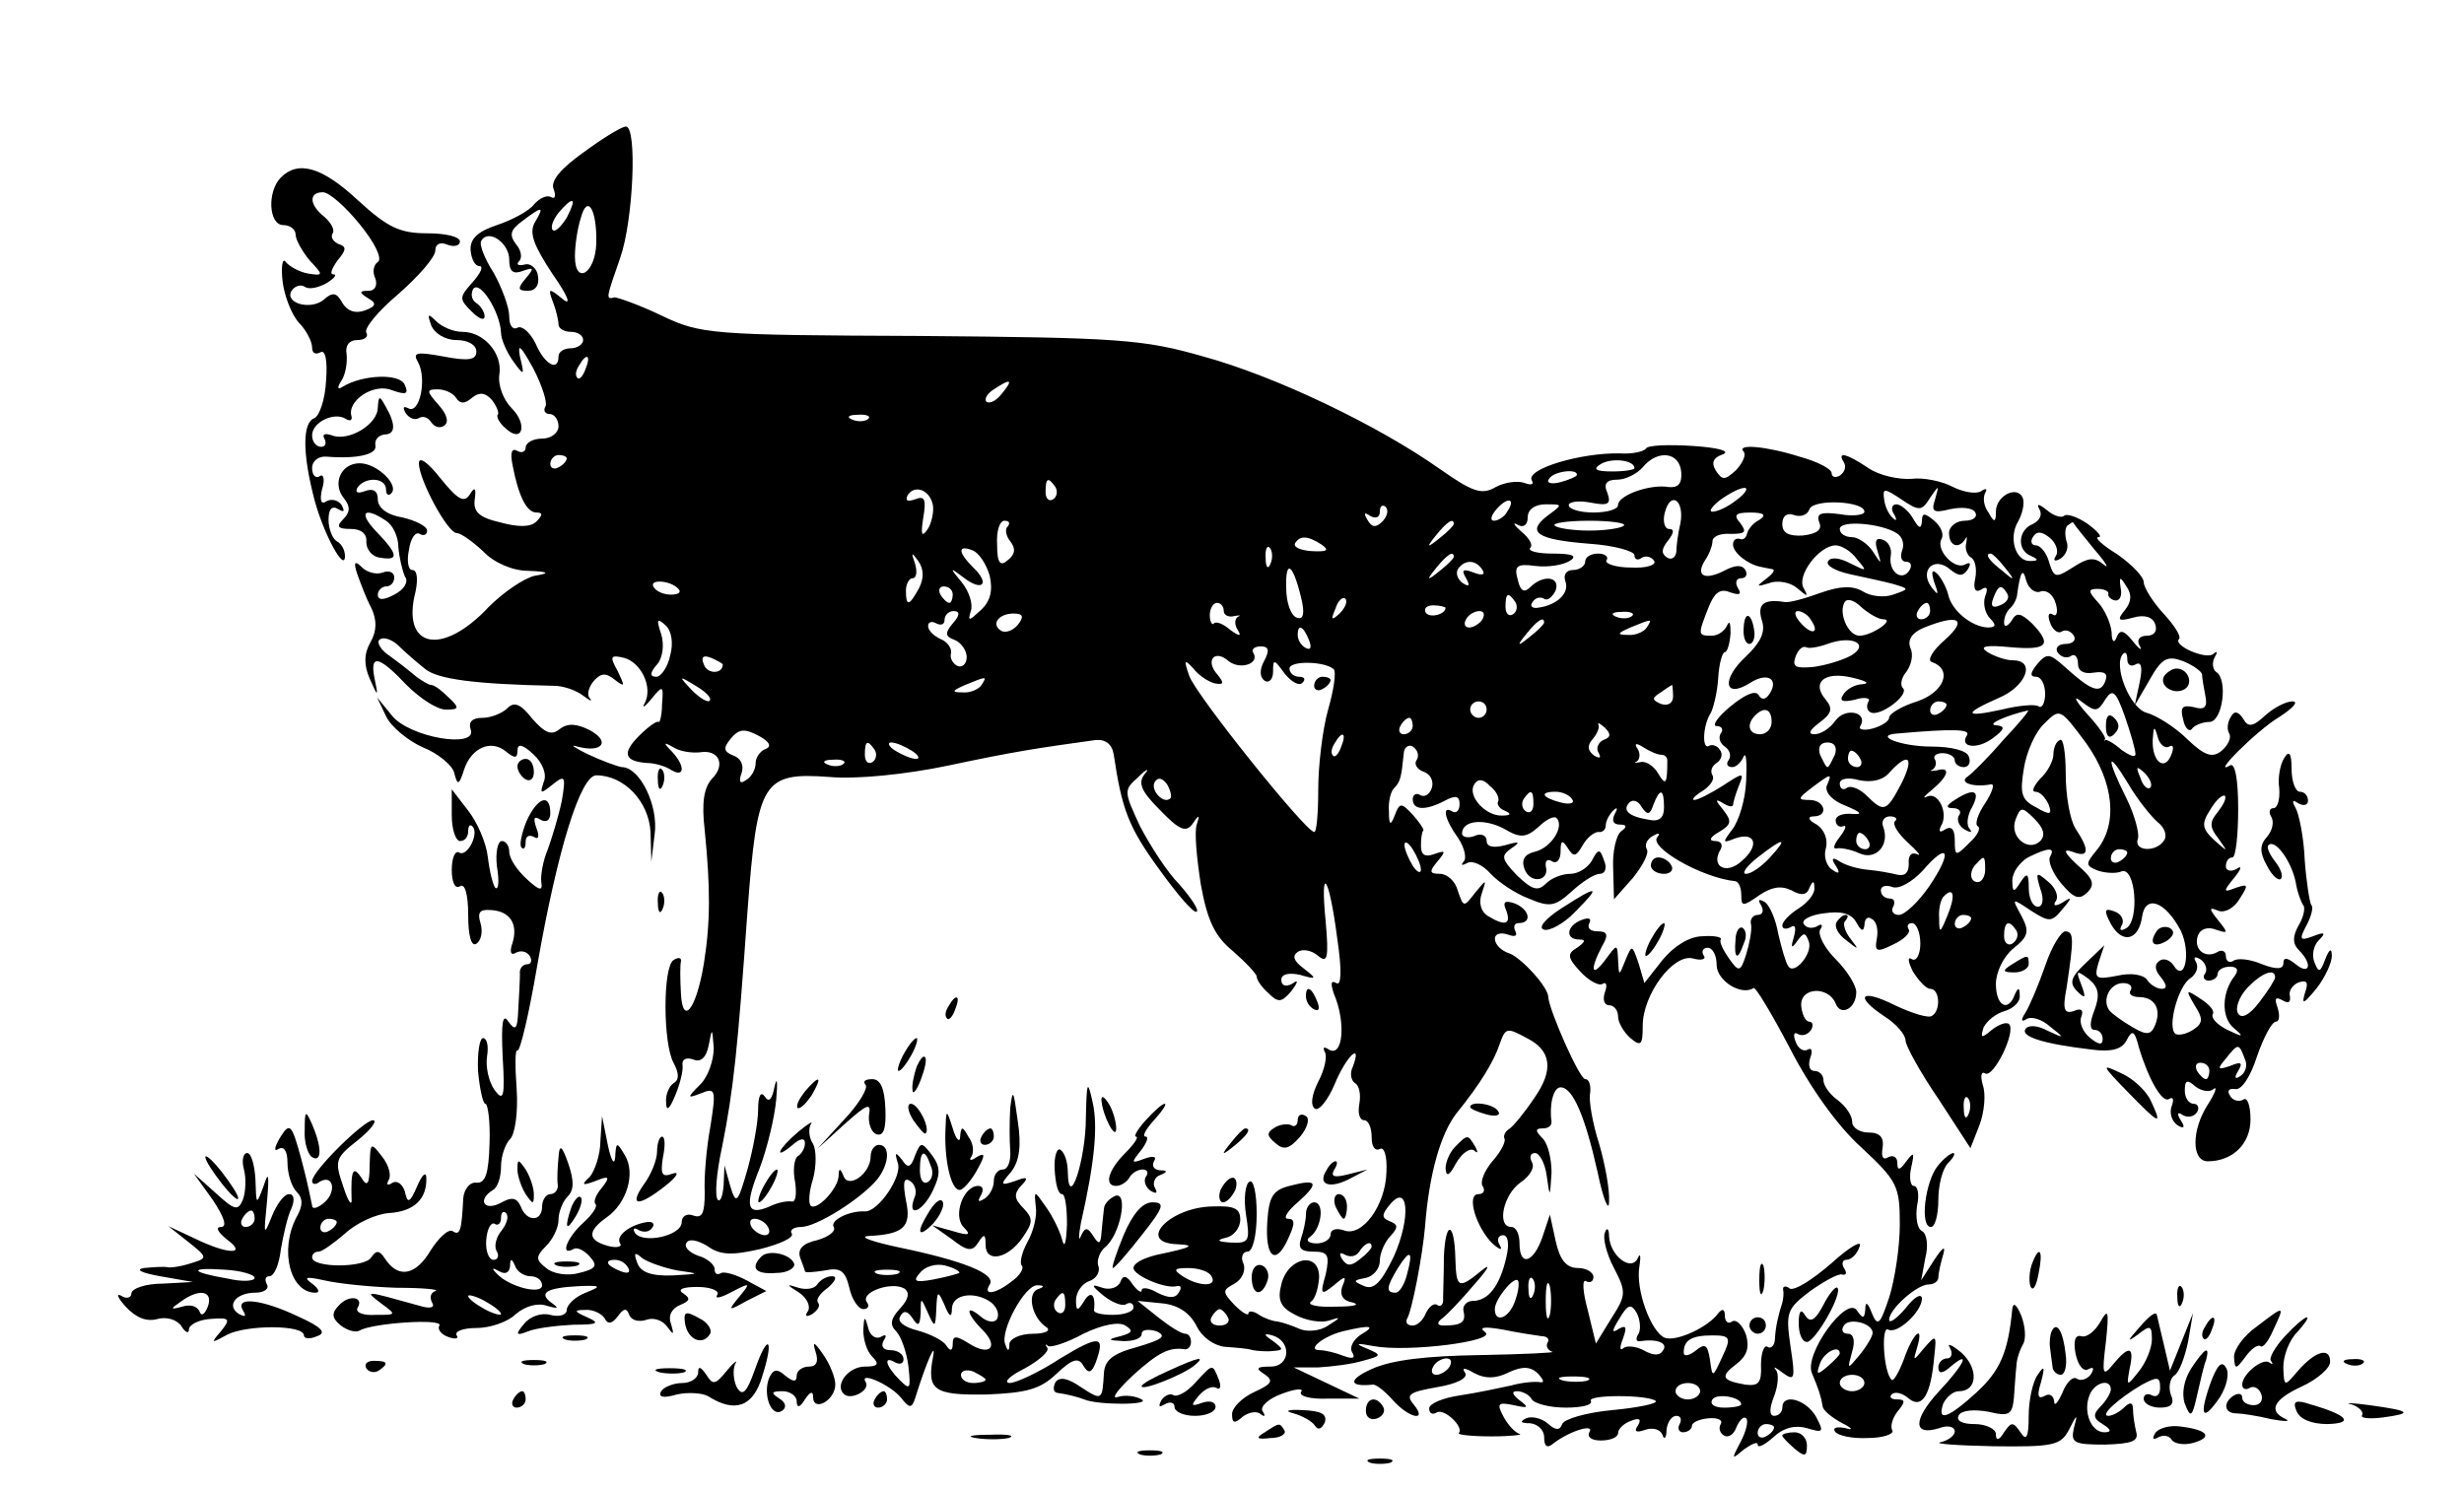 <?xml version="1.0"?>
<svg
    xmlns:rdf="http://www.w3.org/1999/02/22-rdf-syntax-ns#"
    xmlns="http://www.w3.org/2000/svg"
    xmlns:cc="http://web.resource.org/cc/"
    xmlns:dc="http://purl.org/dc/elements/1.1/"
    xmlns:svg="http://www.w3.org/2000/svg"
    xmlns:inkscape="http://www.inkscape.org/namespaces/inkscape"
    xmlns:sodipodi="http://sodipodi.sourceforge.net/DTD/sodipodi-0.dtd"
    xmlns:ns1="http://sozi.baierouge.fr"
    xmlns:xlink="http://www.w3.org/1999/xlink"
    viewBox="0 0 468 283"
    version="1.0"
  >
  <g
      transform="translate(0 283) scale(.156 -.156)"
    >
    <path
        d="m711 1629c-28-20-41-35-37-45 3-8 2-13-3-10s-14-1-21-9c-6-8-27-19-45-25-24-8-33-17-32-31 1-10 5-19 11-19 5 0 1-9-9-20-16-18-16-20-1-35 9-9 16-12 16-6 0 5-5 13-10 16-6 4-7 11-4 17 8 12 33-28 34-53 0-8 7-24 15-35 13-18 14-18 8 6-3 17 1 13 16-14 11-21 18-43 15-47-3-5 0-9 5-9 6 0 11-7 11-15s-9-15-20-15-20-5-20-11c0-5-5-7-10-4-7 4-9-2-6-17 7-37 17-58 29-58 8 0 8-3 0-11-7-7-22-7-44-1-26 6-33 13-31 28 2 14 0 16-6 6-7-11-15-6-36 20-15 19-26 27-26 18 0-20 35-85 46-85 5 0 19-10 32-22 13-14 36-24 55-24 26-1 27-3 8-6-13-3-38-20-56-38-57-61-107-50-89 19 3 15 2 26-4 26-5 0-7 11-4 25 2 14 8 22 13 19s9-1 9 4-13 12-30 16c-19 3-30 12-30 22s-5 14-16 10c-8-3-12-2-9 4 9 14 35 13 35-2 0-6 3-8 6-5 11 10-17 37-38 37-23 0-34-25-19-43 8-10 7-17-1-25-9-9-7-12 9-12 13 0 20-6 19-16 0-9 7-18 17-19 23-4 22 4-5 32-22 23-15 31 12 13 8-5 15-19 15-32 1-13 5-29 8-36 5-6-1-16-13-22-13-7-20-7-20 0 0 5 5 10 10 10 6 0 10 5 10 11s-6 9-14 6c-7-3-19 0-25 6-9 9-11 7-6-8 4-11 11-30 17-41 7-15 7-28-1-42s-8-28-1-44c10-23 11-23 6 0-6 30 5 28 39-8 16-16 37-30 48-30 16 0 17 2 3 15-8 8-17 15-21 15-3 0-11 5-18 10-7 6-21 17-32 25-11 7-17 17-13 20 4 4 14 1 22-6 8-8 23-21 33-29 15-13 61-19 158-21 10 0 26-5 35-12 8-6 12-8 8-3-4 4-1 14 5 21 9 10 15 10 26 1 12-9 12-8 3 11-10 18-9 20 8 16 21-6 35-36 25-55-4-7 0-5 8 5 14 17 15 17 13-7 0-13-3-23-4-21-2 2-13-6-24-17-21-21-18-31 10-33 9 0 23-4 30-9 16-9 16 6 0 23-11 11-10 12 2 5 8-5 22-7 32-6 23 4 32-15 15-32-10-11-13-29-9-63 7-70 7-112-1-162-9-55-26-78-28-36-1 17-1 34 0 38 1 5-3 6-9 2-13-8-13-101 0-125 7-13 7-21 0-25-5-3-10-14-9-23 0-12 4-9 11 8 6 14 10 31 9 37-1 7 4 10 13 7 9-4 16 2 19 18 4 21 4 21 6-4 0-15-7-35-16-44-17-17-17-18 1-11 17 7 18 4 11-40-5-27-8-63-7-81 0-25-3-32-14-28-8 3-14-1-14-8 0-17-48-27-57-13-3 5-1 7 5 3 6-3 13-2 16 3 4 5 0 8-6 7-21-3-39-17-33-26 3-4-4-6-15-3-25 7-25 18-1 35s35 53 22 75c-10 17-11 17-12-2-1-11-5-4-9 15l-7 35-2-30c0-17-7-37-13-44-11-10-9-11 7-5 17 7 18 5 8-8-7-8-11-17-8-20s-4-13-15-23c-19-17-29-41-12-32 4 3 13-1 20-9 10-11 8-15-13-20-14-4-32-1-40 6-13 10-13 14 0 27 8 8 15 22 15 32 0 9 5 22 11 28 8 8 8 19 1 40-8 23-11 24-12 8-1-11-2-26-1-33 1-6-3-12-9-12-5 0-10-7-10-15 0-19-19-19-26 0-5 11-11 12-25 4-20-10-28 4-9 16 6 3 10 16 10 29 0 12 5 27 11 33s10 33 8 61-2 49 1 47 14 44 24 103c25 143 53 232 72 232 34 0 64-32 66-69l1-36 4 33c5 35-18 82-40 82-6 1-25 8-42 16-16 8-22 12-12 9 30-8 41 6 15 20-16 8-27 9-37 1s-18-4-33 13c-14 18-22 21-30 13-7-7-21-12-31-12-12 0-17-5-14-14 9-24-75-10-96 17l-18 22 11-23c6-13 27-30 45-38 18-7 36-22 38-31 4-16 6-15 12 4 9 27 33 37 51 22 11-9 14-8 14 1s6 8 19-4c12-11 17-25 13-34-5-15-4-15 11-3s16 10 11-20c-4-19-12-45-17-59-6-14-9-32-8-40 2-11-2-11-18 4-12 11-21 25-21 33 0 7-4 13-9 13s-8-14-6-31c3-18 2-29-2-26-3 4-7 20-9 37-2 18-13 43-24 57l-20 26v-32c0-17 5-31 10-31 6 0 10 5 10 12 0 6 2 9 5 6 9-8-6-38-16-32-5 3-9-7-9-21 0-15 4-24 10-20s10-10 10-35c0-26 4-39 10-35s8 15 5 25c-4 13-1 17 12 16 24-1 34-17 27-40-4-11-2-16 4-12 6 3 13 2 17-4 3-5 2-10-3-10-6 0-10-6-9-12 0-7-1-26-2-43-1-24-3-27-12-15-7 11-9-1-7-43 3-49 1-55-10-40-7 10-11 28-9 41 2 12 0 22-5 22-4 0-7-18-6-40 2-22 6-40 9-40s6-22 5-48c-1-37-5-49-16-48-8 1-15-8-16-19-2-40-4-46-13-40-5 3-17-8-27-24-18-30-39-34-55-10-7 11-11 11-17 2-8-13-72-13-72 0 0 4 3 7 8 7 4 0 18 10 32 22 14 13 38 24 54 25 30 2 46 17 45 43 0 8-5 4-11-10-9-21-12-22-15-7-3 9-9 14-15 11-6-4-8-3-5 3 4 6 0 19-8 29-14 18-14 17-15-11 0-23-3-27-10-15-10 15-13 10-12-25 1-11-4-5-10 14-11 32-10 35 18 57 16 13 24 24 18 24-11 0-74-62-74-74 0-4 4-5 9-1 17 10 21-12 6-25-8-7-15-9-15-4-1 5-6 30-13 56-12 44-14 46-26 27-7-12-8-18-2-14 7 4 11-3 11-17 0-13 5-29 11-35 8-8 8-17 0-31-21-40-8-92 23-92 6 0 4 5-4 11-11 8-8 9 15 4 17-4 56-8 88-9 31 0 53-2 47-4s-7-8-4-14c4-6-2-8-15-4-68 19-68 19-47 3 19-14 19-14-7-14-15-1-24 3-22 8 9 14-10 17-22 4-10-10-9-16 2-25 8-6 18-9 23-6 15 9 102 15 97 6-3-4 2-11 11-14 8-3 13-2 10 2-3 5 8 9 24 9s38 7 48 17c12 10 27 14 38 10 14-4 15-3 5 4-16 12-5 18 34 20 27 1 28 0 8-8-13-5-23-15-23-21s-9-9-20-6-25-2-32-11c-11-13-10-15 5-9 10 4 35 7 55 8 30 0 33 2 17 9s-17 9-3 9c9 1 20-4 24-10 4-8 9-7 16 2 7 10 11 11 14 2 3-7 12-9 21-6 8 3 19 0 25-8 8-11 9-11 5 3-4 10 1 19 11 23 12 5 13 8 4 14-8 5-1 8 17 8 17 0 28-5 24-10-3-5 5-3 18 4 23 12 23 11 9-6s-14-18 9-5l24 12-24 13c-13 7-27 11-31 9-5-3-8-1-8 5 0 5-9 13-20 16-11 4-18 11-14 16 3 5 13 3 25-4 15-11 29-12 64-4 24 6 42 14 39 19-3 4 2 8 11 8 19 0 73 34 93 58 15 19 16 42 2 42-5 0-10-6-10-14 0-21-27-40-33-24-4 10-6 10-6 0-1-16-27-43-34-36-3 3-2 18 3 33 4 16 4 34 0 42-5 7-6 18-3 24 4 5-3 1-15-9-25-21-31-36-7-16 9 8 15 9 15 2 0-6-4-13-9-16-4-3-6-17-3-31 2-14 1-25-4-24s-17-1-27-6c-28-12-31 0-12 47 9 24 18 61 20 83s1 29-2 16c-3-16-7-20-12-12-5 7-8 0-8-16 0-15-6-48-13-73-12-42-14-43-21-20l-7 25-1-24c-1-13-4-21-7-18-4 4-2 32 5 64 14 70 19 118 31 287 12 159 18 170 100 164 32-3 93 3 145 14 80 17 107 21 179 31 12 1 20-5 22-18 10-67 18-88 55-139 23-32 43-55 46-52 3 2-7 17-21 33-15 15-36 48-48 71-20 43-20 44-2 60 10 10 14 11 8 4-9-11-5-21 18-44 24-25 32-28 40-17 8 12 9 11 5-1-3-9 0-41 5-73 8-44 17-63 39-81 16-14 29-28 29-31 0-4 6-13 14-20 12-12 16-12 28 2 9 12 9 15 1 9-8-4-13-2-13 5s9 9 23 6c20-6 21-5 4 8-12 9-14 15-7 20 6 4 17 2 25-5 11-9 13-3 9 42-7 71 4 57 14-20 6-40 5-59-1-55-7 4-7-1-3-13 15-35 11-78-6-68-6 4-8 3-5-3 3-5 0-21-8-36-8-16-10-29-4-33 5-3 16 11 24 30 14 34 34 53 22 21-4-8-2-17 3-20s7-14 5-25 0-20 6-20c5 0 9-9 9-21 0-11 4-17 10-14 5 3 9-8 8-28-1-41-30-80-52-71-9 3-16 1-16-5s-8-11-17-11c-10 0-14 4-8 8 14 10 18 42 5 42-5 0-10-6-10-14s-3-21-6-30c-4-12 0-16 15-16 18 0 20-4 15-28-7-24-6-26 10-13 14 12 16 12 10-2-3-10 1-17 13-19 10-3 0-5-21-5-21-1-35 2-30 6 5 3 9 16 10 29 1 33-38 26-46-8-5-19-1-28 17-37 13-7 31-10 41-7 15 5 15 4-1-6-10-7-26-8-35-4s-21 8-27 9c-5 0-16 4-22 8-7 5-13 5-13 2 0-4-8 1-17 10-15 16-15 18 0 26 9 5 14 16 11 24-4 8-1 15 5 15s11 19 11 46c0 25-4 43-9 39-5-3-7-21-4-40 5-32 4-35-18-34-17 1-19 3-6 6 9 2 17 12 17 22 0 14-8 17-34 16-52-1-93-44-43-46 24-1 18-4-25-13-16-4-28-10-28-16 0-9 39-26 53-22 5 1 6-2 2-8-4-7-12-7-26 0-10 6-19 7-19 3s-5-1-11 7c-7 11-12 12-15 3-3-7-13-10-22-7-14 5-14 3 2-10 10-8 23-13 27-10 5 3 9 1 9-4s-11-9-25-9c-13 0-24 2-23 6 2 19-4 24-12 11s-10-13-10 1c0 9 7 20 16 23s14 12 11 19c-2 6 2 17 8 22 19 15 29 68 13 63-7-3-14-10-14-16-1-7-2-20-3-29-1-14-3-15-10-4s-10 11-15 0c-3-8-3 0 0 16 17 75 21 119 14 148-6 27-7 24-8-20 0-51-21-115-22-66 0 12-4 24-9 27-4 3-8-8-7-24 1-17 4-30 9-30 4 0 6-17 6-37-1-23-3-30-6-18-3 11-12 29-20 40-14 20-14 20-12 0 2-11-3-31-10-43-7-13-10-26-7-29s-2-12-12-19c-20-16-36-18-27-4 8 13-33 29-110 45-33 7-50 13-38 14 43 2 53 11 46 43-4 22-3 29 5 24 6-4 9-13 5-21-9-25 11-16 23 10 9 19 9 28-1 42-13 17-14 17-21 0-5-15-9-16-16-5-8 10-9 9-5-4 6-16-24-60-40-59-19 1-43-11-38-19 3-5-6-12-20-16-18-4-24-11-21-21 3-8 6-16 6-17 0-2 11-1 24 1 19 4 25 0 30-21 3-14 11-26 17-26s8 4 4 9c-7 12 31 25 46 16 7-5 5-13-5-24-12-13-13-20-5-28 6-6 13-26 15-43 3-28 2-29-11-16-17 17-20 30-5 21 6-3 10-1 10 4 0 6-7 11-16 11s-12 5-8 12c4 6 3 8-4 4-6-3-13 2-15 11-4 15-5 15-6-2 0-12 4-26 11-33 9-9 7-12-9-12-20 0-37-22-26-33 8-9 33 4 27 14-9 14 30-3 43-19 10-13 13-13 17-1 14 45 26 72 22 51-8-41 1-47 65-46 48 2 65 6 85 25 19 18 27 21 33 10 6-10 10-9 15 4 12 33 5 34-43 5-26-17-54-30-62-30-8 1 1 9 19 18 18 10 30 21 27 25s-2 5 1 2c4-2 23 4 43 15 23 11 43 15 51 10 10-6 9-9-6-13-16-4-16-5 4-6 12 0 22 3 22 9 0 5 8 6 18 3 13-6 7-10-23-19-30-8-40-16-41-32-2-33-2-34-28-17-16 11-26 13-31 6-3-6-3-12 2-13 15-2 28-6 33-8 16-7 82-7 70 0-7 4-20 6-29 3s-1 8 18 26c32 29 45 35 64 32 4 0 7 4 7 9 0 6-3 10-7 10-5 0-19 9-33 20l-25 20 30-3c20-2 34-12 42-28 7-14 22-24 35-25s28-2 33-4c6-1 17-2 25-1 13 1 13 2 0 12-12 8-12 10-1 7 24-7 22-38-2-38-17 0-19-2-8-9 12-8 10-12-12-22-15-7-27-19-27-27 0-11 3-12 13-3 8 6 18 7 22 3 5-4 6-2 2 4-3 5 7 15 24 21 16 6 27 7 23 2-3-5 12-9 33-8h38l-40 19-40 19h30c17 1 41 4 54 8 23 6 24 7 5 15-15 6-13 7 8 3 41-8 152 6 136 17-8 6-1 7 22 3 19-4 40-7 47-8 7 0 10-4 7-8-2-4 0-9 6-11 5-1-34-3-88-4-66-1-108-6-132-17-29-13-28-22 1-19 4 1 15-8 24-18 20-23 44-28 26-6-10 12-5 15 29 21 24 4 37 11 34 17-5 7-1 7 11 0 13-7 26-7 42 1 17 8 27 7 36-2 6-7 8-11 2-10-5 1-21 0-35-4-14-3-42-9-62-12-21-3-38-10-38-16s4-8 9-5c9 6 34-18 27-25-2-2 16-4 40-4s39 2 34 3c-6 2-15 12-20 22-8 15-6 17 13 13 18-4 19-3 7 6-9 7-10 11-3 11 6 0 15-4 18-10 3-5 22-10 41-10s33 3 31 8c-6 8 70 8 79 0 2-3-21-8-53-11s-59-11-61-17c-3-8-8-8-18 1-7 6-19 9-26 6-8-4-7-6 5-6 9-1 17-8 17-17 0-12 4-14 12-7 20 15 50 24 43 13-3-6 3-10 14-10 12 0 21 4 21 9s7 12 16 15c10 4 13 2 8-6-5-7-2-9 9-5 9 3 18 1 21-6 2-7 5-4 5 6 1 9 6 17 12 17 5 0 7-4 4-10-3-5-1-10 4-10 6 0 11 4 11 8s9 8 20 9 18-2 15-7-1-11 4-14 12 1 15 10c4 9 9 14 12 11s0-16-7-29c-11-21-11-22 4-9 10 7 17 10 17 6 0-5 9 0 19 9 13 12 27 15 41 11 20-6 21-5 11 14-12 21-41 29-41 11 0-5-4-10-10-10s-6 9 0 24c5 13 6 28 2 32-4 5 0 3 9-4 14-10 15-7 9 32-6 42-5 46 24 68 17 12 35 22 39 20 5-1 6 2 2 8-3 5-2 10 3 10 6 0 13 7 16 16 4 9-12 0-34-20-23-20-45-34-51-31-5 4-9 3-8-2 1-4 0-11-1-15-5-16-8-28-9-44 0-8-5-13-9-10s-8-7-8-22c1-22-3-26-19-24-29 5-31 10-11 25 13 10 16 20 12 35-4 12-12 20-17 17-5-4-9 0-9 7 0 8-3 9-8 3-12-17-51-35-65-30-17 7-36 59-31 87 2 13 1 17-2 10-8-17-34 3-35 27 0 9-3 11-5 4-3-6 2-26 11-43 15-29 15-33-3-61l-19-31-10 41c-6 22-7 38-2 35s9 0 9 5c0 6-9 11-19 11-14 0-22 10-27 33l-7 32-9-27c-11-32-28-37-28-8 0 11-4 20-10 20-18 0-10 39 11 54 12 8 18 19 14 25-3 6-2 11 4 11 5 0 12-12 14-27 4-28 4-28 6 3 0 16-4 35-11 42-9 9-9 12 0 12 7 0 11 3 11 8-3 20 2 42 11 42 15 0 30-36 45-103 7-34 14-50 14-36 1 14-5 46-12 70-8 25-13 53-11 62 1 9-1 17-6 17-7 0-44 84-45 100 0 12-32 47-47 53-10 3-18 11-18 18 0 6 7 8 16 5 8-3 12-2 9 4s-1 10 4 10c17 0 13 17-5 24-12 4-15 2-10-9 6-17-2-19-23-6-8 5-11 16-7 27 6 18 6 18-8 1-14-18-14-18-21 2-3 12-13 21-22 21-13 0-13 3-3 15 11 13 10 14-4 9-11-4-16-1-16 10 0 9 1 17 3 19 1 1-5 10-13 19-14 15-16 15-22-1-5-13-7-12-7 5-1 11 2 24 6 28 8 8 9 13 12 42 0 8 6 12 11 9 6-4 8-11 5-16-4-5 0-12 9-15 8-3 12-12 9-20s-9-11-14-8-9 0-9-5c0-14 16-14 39-2 13 7 18 6 18-4 0-8-4-12-9-9-13 8-9-10 7-32 8-12 11-25 7-29-4-5-2-5 4-2 6 4 19-2 28-12 10-11 31-25 47-31 26-11 32-10 53 9 12 11 27 21 34 21 6 0 9 7 5 16-5 15-7 15-15 0-5-9-17-16-26-16-10 0-23-5-30-12-10-10-17-7-35 10-19 20-20 24-7 33 12 8 10 9-7 4-15-4-23-2-23 5s-7 10-15 6c-8-3-15-1-15 3 0 16 26 19 51 6 20-12 27-11 42 2 9 9 19 14 22 11 10-10-6-36-26-41-13-3-17-10-13-21 7-19 31-15 26 3-1 7 2 10 8 6 5-3 10 2 10 12 0 14 2 15 9 4s10-10 18 4c5 9 14 16 19 16 5-1 9 3 9 8s4 13 9 18 6 3 2-4c-4-8-2-13 6-13 9 0 9-3 2-8-6-4-11-24-10-45l1-38 23 26c12 15 20 30 17 35s0 12 7 16 10 4 6-1c-12-12 54-50 95-54 4-1 7-8 7-17 0-14 2-14 22 0 15 10 26 12 39 6 12-7 19-6 22 3 4 9 6 9 6 0 1-7-8-18-19-25s-20-16-20-21c0-4 4-5 10-2 6 4 7-1 4-12-4-13-3-15 4-5 8 11 10 11 14 0 6-14-18-43-25-30-3 4-8 22-12 39-3 18-11 36-17 39-7 4-8 2-4-4 4-7 2-12-4-12s-10-6-8-12c1-7-2-23-6-36-7-22-9-22-21-5-7 10-12 20-10 23s-8 5-22 4c-16 0-35-12-49-29l-22-28-7 24c-8 23-8 23-16 4-8-20-8-20-9 0s-1 20-15 1c-17-23-20-14-5 15 9 15 7 19-5 19-9 0-13 4-10 10s-1 7-9 4c-19-7-21-24-3-24 8 0 7-3-3-10-12-7-12-12 4-29 10-11 23-18 27-15 5 3 6-2 3-10-3-9-1-16 5-16s11-6 11-14c0-7 7-19 15-26 13-11 15-8 15 15 0 38 37 88 61 82 11-3 17-1 13 4-3 5 0 9 5 9 6 0 11-9 11-21 0-19 30-38 45-28 2 2 22-31 44-73 24-47 58-95 87-121 44-41 47-47 47-94 0-27-6-67-13-89-11-33-14-36-21-19-5 13-8 15-8 5-1-12-3-12-10-2-12 20-65-53-55-76 8-19 11-28 13-40 0-5 11-14 24-21 12-6 14-9 4-6-10 2-16 1-13-4s21-9 40-8c19 0 32 5 30 9-3 5 0 15 6 23 10 12 10 15 0 15-8 0-10 3-7 6 4 4 13 2 21-5 16-13 27 4 31 52 3 26 2 26-12 10-14-17-14-17-9 0 9 30-5 18-16-14-6-16-13-28-15-25-10 9-13 67-4 61 11-6 41 22 41 38-1 7-10 1-20-12-11-13-20-19-20-14 0 13 34 43 48 43 7 0 12 4 12 9s3 18 6 28c3 11-1 8-11-7l-16-25 5 27c4 15 2 30-4 33s-8 17-6 31c3 13 1 24-4 24-4 0-6 10-3 23 4 18 3 19-6 7-8-11-11-12-11-2 0 7-5 10-11 7-6-4-9 0-7 11 2 13-3 19-17 19-11 0-20 6-20 13 0 8-8 19-17 26-10 7-18 18-18 25 0 6-5 11-11 11s-8 7-5 16c3 8 2 13-3 10s-12 1-15 10c-3 8-2 12 3 9s12-1 16 5c3 5 2 10-2 10-5 0-9 9-10 19-2 23 33 25 42 3 6-16 25-6 25 14 0 8-11 26-25 40s-22 30-19 36c4 6 2 8-4 4-6-3-13-2-16 3s8 11 25 13c20 3 33 0 39-11s9-12 10-3c0 7 4 11 9 7 6-3 8-14 6-24-3-16 0-17 20-7 13 6 21 14 19 18-3 5-1 8 4 8s10-11 10-25c0-13-5-22-10-19-6 4-5-3 1-15 7-11 16-21 21-21 12 0 13-27 2-33-4-3-24 3-45 13-42 21-50 11-12-14 14-9 25-22 25-29 0-6 18-39 40-71l39-60 11 28c6 16 8 38 4 49-3 11-2 17 3 14 10-6 38 51 29 60-3 3-12 0-21-7-13-11-14-10-10 3 4 8 15 17 26 20 10 3 19 11 18 19 0 10-2 10-6 1-8-22-23-14-23 13 0 14 9 33 21 43 19 15 20 21 10 40-12 22-12 22 12 6 22-14 25-14 38 2 12 14 12 16 0 8-9-5-12-4-8 2s-1 17-10 24c-14 12-15 11-9-9 5-13 3-22-3-22s-11 10-11 23c0 18-2 19-10 7-8-13-10-13-10 2 0 10 9 22 19 28 24 12 34 13 27 1-3-5 3-20 13-32 16-19 22-21 32-12 10 10 8 17-12 34-16 15-18 20-6 16 20-8 22 1 4 28-7 11-12 41-12 67 0 25-3 44-7 41-5-2-8-10-8-18 0-7-7-21-16-29-8-9-11-16-6-16 6 0 12-7 16-15 5-13 2-14-15-4-18 9-20 17-15 47 3 20 14 45 25 55 19 19 19 19 51-24 34-48 39-99 12-131-13-16-13-18 2-24 9-3 22-4 29-1 17 6 22-59 6-69-7-4-9-3-6 3 4 6 0 14-8 17-13 5-14 2-5-15 14-25 34-20 38 9 4 27 28 19 47-17 13-27 5-65-9-42-4 6-12 9-17 5-6-4-6-11 2-20 7-9 8-14 1-14-6 0-14 5-18 11s-19 9-36 5c-26-5-29-4-23 16l7 21-23-22c-18-17-20-24-10-34s11-8 5 8c-7 18-6 18 9 7 12-10 14-19 7-38-6-15-6-24 0-24s10-5 10-11c0-8-5-7-15 1-9 7-14 19-11 26 3 8 0 11-9 7-12-4-14 2-9 28 9 60 9 68-1 69-5 1-17-18-25-42-8-23-19-49-24-57-6-9-5-12 1-8s19 0 29-9c18-14 18-15-3-5-13 7-24 7-27 2-6-9 21-18 81-25 23-3 36 0 42 11 7 14 10 12 15-8 12-40 29-69 37-63 5 3 6-1 3-9s0-18 7-23c8-5 10-3 4 6-5 8-4 11 3 6 6-3 13-2 17 4 3 5 1 10-4 10-6 0-11 7-11 16 0 13 3 14 13 5 8-6 18-7 22-3 5 4 2-5-7-19-20-31-20-69 0-69 30 0 52 21 52 51 0 17-4 28-9 24-5-3-13-1-16 5-4 6-1 9 6 8 8-2 19 15 27 40 8 23 18 42 23 42 4 0 5 7 2 17-4 11-3 14 6 9 7-4 10-3 9 5-2 6 3 14 11 17 10 3 12 0 7-14-4-14-1-12 14 6 11 14 19 32 19 40 0 10-3 9-8-4-6-16-8-17-13-4-4 9-1 21 5 27 9 9 8 11-7 5-16-6-17-4-8 13 6 11 9 23 6 25-2 3-6 28-8 55-1 27-7 56-11 63-5 9-4 11 3 6 7-4 12-2 12 3 0 6-4 11-10 11-5 0-10 12-10 28 0 19-3 23-9 13-5-8-8-24-6-37 1-13-2-24-7-24s-6-5-3-10c4-6 2-17-5-25-9-10-9-19 0-35 6-12 14-19 17-16s0 12-7 21-11 18-8 20c8 8 28-20 33-45 2-13 7-25 9-28 3-2 1-14-5-24-8-14-8-23 0-31 17-17 13-31-4-17-10 8-15 9-15 1 0-7-8-8-26-1-14 6-30 8-35 4-5-3-9 0-9 6s-5 8-10 5c-15-9-30 3-24 20 3 8 12 11 22 7 15-5 15-4 3 11s-12 17 0 12c8-3 20 4 26 15 11 17 10 18-5 13-15-6-16-5-2 12 9 11 10 16 3 11-7-4-13-2-13 3 0 6 3 11 8 11 4 0 7 27 7 59 0 37-4 57-10 53-24-14 33 43 60 59 17 11 24 19 16 19s-23-8-33-17c-15-14-21-15-27-4-6 9-11 10-15 2-4-6-5-15-2-20s-1-14-9-21c-11-9-20-7-42 14-15 15-38 29-49 32-21 5-42 59-29 72 3 3 5 0 5-7s5-9 10-6c7 4 9-3 5-22l-6-28 18 31c15 27 22 30 41 23 12-5 22-12 23-16 0-4 2-16 4-26 3-14-1-18-14-14-14 3-17 0-13-15 2-11 8-16 11-11 3 4 13 8 21 8 16 0 23 52 8 61-4 3-5 11-2 17 4 7 4 9-1 5-8-8-50 10-42 18 3 3-6 17-19 31s-24 32-24 38c0 7-15 22-32 34-18 11-29 21-23 21 5 0-1 7-13 16-13 9-26 13-29 10s-13 0-21 7c-10 8-13 8-9 1s0-14-8-18c-18-7-20-32-2-39 9-4 9-6-1-6-18-1-27 28-15 48 5 9 8 21 6 28-6 17-33 4-33-16 0-13-2-14-9-1-6 8-7 18-4 24 3 5 1 6-5 2s-22-1-34 5c-13 7-36 12-51 10-15-1-39 4-52 13-27 18-39 21-30 7 3-5 1-12-5-16-5-3-10-2-10 3s-17 14-39 20c-41 13-78 16-68 6 3-4-1-13-9-22-14-13-17-13-25-1-6 10-3 16 9 20 9 4-7 8-36 10-30 2-56 1-58-3-3-4-17-7-32-6-47 1-115-19-107-33 3-5-1-6-9-3s-24 1-35-5c-17-10-28-6-68 22-75 53-200 113-288 137-73 21-103 23-345 25-255 1-267 2-315 25-27 13-53 22-57 22-11-3-10-1 7 48 16 45 21 160 7 160-5 0-28-14-51-31zm-21-80c-7-11-14-18-17-15s0 12 7 21c18 21 23 19 10-6zm36-31c-1-37-26-52-26-16 0 13 3 34 7 46 8 31 20 11 19-30zm-75 25c-7-13-1-28 22-63 19-27 23-39 12-30-17 14-18 13-12-3 4-10 7-23 7-28s7-9 15-9 15-4 15-10c0-5-7-10-15-10s-15-4-15-10c0-19-17-10-28 16-7 14-17 22-22 19-6-3-10 3-10 14s-9 35-19 53c-11 17-18 35-15 39 9 15 34-3 34-23 0-15 5-18 16-14 14 5 15 4 4-9-10-12-10-15 3-15 9 0 14 7 12 18-1 9-9 16-16 14-8-2-11 0-7 4s3 13-4 21c-8 11-7 17 8 28 25 19 27 18 15-2zm62-178c-3-9-8-14-10-11-3 3-2 9 2 15 9 16 15 13 8-4zm507-30c-7-9-15-13-19-10-3 3 1 10 9 15 21 14 24 12 10-5zm-163-31c-3-3-12-4-19-1-8 3-5 6 6 6 11 1 17-2 13-5zm-367-48c0-3-4-8-10-11-5-3-10-1-10 4 0 6 5 11 10 11 6 0 10-2 10-4zm1300-12c0-2-12-4-27-4-21 0-24 3-14 9 13 8 41 5 41-5zm57-5c1-14-4-19-15-18-23 4-62-10-62-22 0-5-13-9-30-9-16 0-30 4-30 9 0 4 12 6 27 3 21-4 25-2 20 12-5 11-1 16 12 16 10 0 24 7 31 15 18 22 45 19 47-6zm-127-3c0-2-9-6-20-9s-18-1-14 4c5 9 34 13 34 5zm-635-15c3-5 2-12-3-15s-9 1-9 9c0 17 3 19 12 6zm-149-23c1-8-2-22-7-29-7-10-8-5-5 14 4 23 2 28-10 23-9-3-12-2-9 5 9 14 28 6 31-13zm978 7c-10-8-23-14-29-14-5 0-1 6 9 14 11 8 24 15 30 15 5 0 1-7-10-15zm236 3c11 16 11 16 6-2-5-15-2-17 18-12 14 3 28 2 31-4 3-5-2-10-13-10-10 0-19-7-19-15 0-16 12-20 20-7 2 4 2 2 1-5-2-7 1-15 6-18s7-14 5-25c-3-13 0-18 7-14 7 5 9 2 5-8-3-9 0-21 6-27 8-8 7-11-3-11-20 1-44 21-48 40-2 8-8 20-13 25-7 7-8 3-4-10 6-16 5-17-4-5-14 20 4 37 23 21 11-9 16-9 22 0 4 7 3 9-3 6-13-8-37 18-29 31 3 6-1 15-9 22-12 10-15 10-15-1-1-10-4-8-11 4-5 9-15 17-20 17-6 0-7-6-3-12 4-7 3-9-1-5-5 4-10 14-11 23-2 14 0 14 21 0 22-15 25-14 35 2zm-515-17c-3-6-11-11-16-11s-4 6 3 14c14 16 24 13 13-3zm211-14c-3-12-5-28-5-35-1-7-6-10-11-7-8 5-7 11 1 21 7 9 8 14 1 14-5 0-8 9-5 20 7 27 24 15 19-13zm224 14c0-4-14-6-30-3-23 3-29 1-25-10 4-9-3-14-20-16-17-1-25 3-25 14 0 10 6 14 14 11s17 0 19 7c5 13 67 10 67-3zm-587-12c-8-8-13-7-18 2-5 8-4 10 3 5 7-4 12-2 12 5s3 9 7 6c4-4 2-12-4-18zm201 7c-26-20-13-29 51-34 30-2 55-9 55-14s4-7 9-3c5 3 12 1 15-4s-10-9-28-8c-19 0-33 5-30 9s-2 8-10 8c-9 0-16-4-16-10 0-5-7-10-15-10s-12-6-9-14c5-14-10-29-34-32-6-1-10 2-6 7 3 5 9 7 14 4 4-3 10 2 14 10 6 17-15 20-31 4-7-7-12-5-15 9-5 17-1 20 21 17 15-2 34 1 42 6 10 6 4 9-20 9-19 0-31 3-28 7 4 3-1 12-11 20-9 8-11 12-4 8s12 0 12 9c0 10 9 16 22 16 21 0 21 0 2-14zm258-5c-8-4-14-12-15-17s-5-8-9-6c-5 1-8-2-8-7 0-10 18-24 33-27 4-1 10-2 15-3 4-1 0-6-8-12-12-9-12-10 4-5 10 4 26 1 34-6 13-11 14-11 8 0-9 15 19 52 39 52 7 0 19-7 26-17 13-15 12-15-8-5-13 7-24 8-27 3-4-5 8-12 26-16s42-9 53-12c20-6 20-6 0-13-11-4-28-2-37 4-12 7-27 7-52-2-19-7-38-12-43-11-25 4-34-2-28-22 5-14-1-27-20-45-29-27-26-51 5-32 21 14 36 6 25-12-5-8-10-9-14-2-4 6-17 0-34-14-16-13-23-24-17-24s9-4 5-9c-3-5-1-12 5-16s8-11 5-16c-4-5-2-9 4-9 5 0 11 6 14 13 3 6 4-7 3-30s-9-49-17-59c-12-16-12-17 3-11 25 9 31-8 9-27-19-18-39-7-26 14 3 6 0 10-7 10-8 0-6 5 5 11 15 9 16 13 5 27-10 12-10 14 0 8 6-4 12-5 12-2 0 2 3 13 7 23 7 17 6 17-20 0-14-9-30-17-34-17s0 5 10 11c9 6 15 14 12 19s-1 11 5 15 8 11 4 16c-3 5-9 7-13 5-9-6-8 25 2 40 3 6 8 25 9 43 1 17 5 31 8 31s6 10 7 23c0 12-1 16-4 10-3-7-11-13-19-13-17 0-17 1-4 34 7 18 14 24 26 19 12-4 15-3 10 5-4 7-2 12 4 12s8 5 5 10c-4 7-13 6-26-1-24-12-35-6-23 13 5 7 9 18 9 23 0 6 10 10 22 9 18 0 20 2 12 13-9 10-6 13 12 13 17 0 20-3 11-9zm-915-8c-4-3-2-12 3-18 7-9 6-16-3-23-9-8-13-4-13 19-1 16 3 29 9 29s7-3 4-7zm543 3c0-2-8-10-17-17-16-13-17-12-4 4s21 21 21 13zm207-2c-3-3-22-6-42-6s-39 3-42 6c-4 3 15 6 42 6s46-3 42-6zm332-9c7-4 10-13 7-21s-1-14 5-14 7-5 4-10c-9-15-26-2-23 17 2 9-3 18-10 20-8 3-10-2-6-14 5-17 5-17-6 0-6 9-18 17-25 17-8 0-15 4-15 10 0 11 50 7 69-5zm241-20c14-16 19-25 11-18-11 9-19 8-36-3-22-14-24-14-30 5-3 12-11 21-16 21-6 0-7 5-4 10 5 8 11 7 21-1 7-6 11-16 7-22s-1-7 6-3c7 5 10 14 7 21-2 7-2 16 1 19 4 3 7 5 7 4 1-2 12-16 26-33zm-941 6c10-7 7-9-12-8-14 1-23 5-20 10 6 9 15 9 32-2zm-404-38c4-18 1-31-11-42-14-13-16-14-12-1 3 8-2 24-11 35-15 18-15 19 2 6 23-18 33-8 12 12-19 19-19 28-1 21 8-3 17-17 21-31zm342 15c-3-8-6-5-6 6-1 11 2 17 5 13 3-3 4-12 1-19zm-428-30c-12-22-16-23-16-3 0 8 4 15 8 15 5 0 6 8 3 18-5 14-4 14 4 3 7-10 7-21 1-33zm651 38c0-2-8-10-17-17-16-13-17-12-4 4s21 21 21 13zm671-13c13-16 12-17-3-4-17 13-22 21-14 21 2 0 10-8 17-17zm-857-36c5-20 3-28-5-25-7 2-13 18-13 36-1 36 8 30 18-11zm221 33c4-6-1-7-11-3-13 5-15 3-9-7 5-9 4-11-4-6-6 4-9 12-6 17 8 12 22 12 30-1zm680-26c7 2 15-4 18-15 3-10 1-17-4-13-5 3-6-2-3-10 3-9 10-14 14-11 5 3 11 1 15-5 3-5-1-10-10-10s-13-5-10-10c4-6 11-8 16-5 5 4 9-1 9-9 0-9 7-13 19-11 14 2 18-1 14-11-6-15-17-11-49 18-19 17-22 17-34 3-8-10-9-15-1-15 6 0 11-9 11-21 0-11-4-18-8-15s-25 1-45-4c-46-10-47-5-4 14 34 14 46 46 18 46-9 0-23 5-31 10-11 7-3 9 28 6 45-4 51 3 26 29-14 13-19 14-25 3-5-7-9-8-9-2s3 14 8 18c4 4 8 12 8 17 4 28 7 32 11 16 3-10 11-16 18-13zm-1659 3c4-4 0-7-9-7s-18 4-21 9c-7 10 20 9 30-2zm1761-26c-10-12-8-14 10-9 14 4 24 1 27-8 3-8-1-14-10-14s-13-5-9-12 0-5-8 5c-11 14-16 15-20 5-3-8-6-5-6 6-1 11-8 27-16 36-13 14-13 17-1 17 8 0 14-3 13-6s3-7 8-8c6-1 9 6 7 15-2 14-1 15 7 2 7-10 6-19-2-29zm-1427 19c0-5-2-10-4-10-3 0-8 5-11 10-3 6-1 10 4 10 6 0 11-4 11-10zm1284 1c3-5-1-11-9-14-9-4-12-1-8 9 6 16 10 17 17 5zm-813-24c-10-9-11-8-5 6 3 10 9 15 12 12s0-11-7-18zm214 14c3-5 2-12-3-15s-9 1-9 9c0 17 3 19 12 6zm448-21c15 0-14-20-29-20-14 0-26 28-18 41 3 5 12 2 20-6 9-8 21-15 27-15zm-803 10c0-5 6-8 13-6 6 1 9 1 4-1-4-3-4-10 0-16 5-8 2-8-9 0-8 7-17 11-20 8-2-3-5 2-5 10s4 15 9 15c4 0 8-4 8-10zm270 4c0-8-19-13-24-6-3 5 1 9 9 9s15-2 15-3zm590-4c0-5-5-10-11-10-5 0-7 5-4 10 3 6 8 10 11 10 2 0 4-4 4-10zm-1190-15c-10-12-9-16 2-20 8-3 15-13 15-21s-5-13-11-11c-6 3-10 10-8 16 1 6-5 14-13 17-8 4-15 10-15 16 0 5 5 6 10 3 6-3 10-1 10 4 0 6 5 11 11 11 8 0 8-5-1-15zm79-2c-6-7-15-10-20-7-13 8-3 21 15 21 12 0 13-4 5-14zm566 7c-3-5-11-10-16-10-6 0-7 5-4 10 3 6 11 10 16 10 6 0 7-4 4-10zm182 4c-3-3-12-4-19-1-8 3-5 6 6 6 11 1 17-2 13-5zm218-5c11-16 1-19-13-3-7 8-8 14-3 14s13-5 16-11zm-1389-43c-3-14-11-26-17-26-8 0-8 5 1 15 7 8 9 24 5 37-6 18-5 20 5 11 8-7 10-22 6-37zm1064 40c0-2-8-10-17-17-16-13-17-12-4 4s21 21 21 13zm125-6c-3-5-14-10-23-9-14 0-13 2 3 9 27 11 27 11 20 0zm363-15c-15-13-22-25-16-27 26-9 15-37-18-48-19-6-34-15-34-20 0-4-9-10-20-13s-18-1-15 3c10 17-18 23-30 7-7-10-18-17-26-17s-6 5 6 14c15 11 17 17 8 28-18 21-2 35 32 27 17-4 22-7 13-8-9 0-20-6-24-13-5-8 0-9 14-6 12 4 20 2 17-2-3-5-2-11 2-13 11-7 48 21 40 29-4 4-2 13 4 20 6 8 9 21 5 29-4 10 2 19 17 25 42 17 53 10 25-15zm-774-1c3-8 2-12-4-9s-10 10-10 16c0 14 7 11 14-7zm660-18c-11-6-31-12-46-14-22-2-26 0-22 12 3 9 9 14 13 12 3-2 15 0 26 4 30 11 52 0 29-14zm-715-7c-6-11-5-20 1-24 5-3 10 2 10 11 0 16 1 16 14-2 8-10 18-16 22-11 4 4 2 7-4 7-7 0-12 5-12 10 0 10 44 9 54-1 3-3 0-25-7-49-7-25-12-69-12-97 0-29-2-53-5-52-11 1-144 167-152 190-7 20-6 21 5 9 6-8 18-16 26-18 11-2 12 0 3 11-15 17-3 31 14 16 14-11 38-3 30 10-3 4 1 8 9 8 10 0 11-5 4-18zm-659-4c0-12-19-12-23 0-4 9-1 12 9 8 7-3 14-7 14-8zm-16-44c-2-3-12 3-22 13-16 17-16 18 5 5 12-7 20-15 17-18zm331 19c-3-5-14-10-23-9-14 0-13 2 3 9 27 11 27 11 20 0zm842-14c0-8-6-12-15-9-11 5-11 7 0 14 7 5 13 9 14 9 0 0 1-6 1-14zm563-70c0-5-7-2-17 5-9 8-18 13-20 12-1-2-2-1 0 1 1 3-9 17-23 32-14 16-16 22-6 14 17-13 20-13 29 2 9 14 13 11 24-20 7-20 13-41 13-46zm-790 54c0-5-4-10-10-10-5 0-10 5-10 10 0 6 5 10 10 10 6 0 10-4 10-10zm560 6c0-3-4-8-10-11-5-3-10-1-10 4 0 6 5 11 10 11 6 0 10-2 10-4zm-213-21c0-8-6-15-14-15-14 0-17 12-6 23s20 8 20-8zm282-22c-18-21-38-41-44-45-10-7 8-13 29-9 5 1 2-9-7-23-9-13-13-26-9-28s0-11-10-20c-17-17-18-17-18 3 0 13-4 18-12 13-6-4-8-3-5 4 10 15-3 43-17 36-6-3-3 1 7 9 20 17 22 28 5 23-7-1-10-1-5 1 4 3 5 8 3 12-3 4 1 8 9 8s15-4 15-9c0-4 5-8 11-8s9 6 6 13c-2 7-21 12-45 12-38 0-73 14-41 16 68 6 88 5 84-2-10-15 12-18 31-4 15 11 16 15 4 16s13 12 39 18c3 1-11-16-30-36zm-719 17c0-5-5-10-11-10-5 0-7 5-4 10 3 6 8 10 11 10 2 0 4-4 4-10zm232-17c-6-3-9-10-6-15 4-7 2-8-5-4-8 6-9 12-2 20 6 7 9 15 7 18-1 3 2 1 8-4 8-8 7-12-2-15zm-1020-11c-6-2-12-10-12-17 0-8-5-17-12-21-7-5-9-2-5 9 3 9-1 18-10 21-12 5-13 9-3 21s17 12 34 3c13-7 16-13 8-16zm1709 3c5 3 6-1 3-9-8-22-24-10-23 17 1 17 2 18 6 4 2-9 9-15 14-12zm-1008 0c-3-9-8-14-10-11-3 3-2 9 2 15 9 16 15 13 8-4zm-568-4c3-5 2-12-3-15s-9 1-9 9c0 17 3 19 12 6zm45-1c8-5 11-10 5-10-5 0-17 5-25 10s-10 10-5 10c6 0 17-5 25-10zm913-5c4 0 7-3 7-7 0-29-2-31-11-16-5 9-15 16-22 14-6-1-9-1-4 1 4 3 4 10 1 15-5 7-2 8 7 2 8-5 17-9 22-9zm211 0c-4-8-7-15-9-15s-5 7-9 15c-3 9 0 15 9 15s12-6 9-15zm31-5c3-5 1-10-4-10-6 0-11 5-11 10 0 6 2 10 4 10 3 0 8-4 11-10zm-1238-6c-3-3-12-4-19-1-8 3-5 6 6 6 11 1 17-2 13-5zm1288-24c-18-34-21-36-42-15-8 8-19 13-24 10-5-4-9-1-9 5s10 8 24 4c15-3 29 0 37 10 23 25 30 18 14-14zm312-47c8-6 12-16 8-22-9-15-38-14-32 2 2 6-4 29-14 49-25 50-24 61 2 18 11-19 28-40 36-47zm-9 42c-3-3-9 2-12 12-6 14-5 15 5 6 7-7 10-15 7-18zm-1193-13c-8-8-25 10-19 20 4 6 9 5 15-3 4-7 6-15 4-17zm399-4c-2-3 2-9 8-11 9-4 7-6-3-6-20-1-43 24-34 38 4 7 11 7 19-2 8-6 12-15 10-19zm400 19c-2-8 7-18 23-24 19-8 22-11 8-10-11 1-20-2-20-8 0-5 4-9 9-7s3-4-4-13-9-15-4-14 17-1 28-6c20-9 37 10 29 32-3 7 1 13 8 13s10-3 6-6c-3-4 4-15 16-26s17-17 11-14c-7 3-11-2-10-12 0-11-5-15-14-13-8 2-24 5-36 6-11 1-26 5-34 10-9 6-11 4-5-5s4-11-4-5c-7 4-11 16-8 26 3 11-2 23-11 29-10 5-12 10-4 10 19 0 14 20-5 20-15 0-14 2 3 15 24 18 25 18 18 2zm-357-22c0-8-4-12-9-9s-6 10-3 15c9 13 12 11 12-6zm47 6c4-5-3-7-14-4-23 6-26 13-6 13 8 0 17-4 20-9zm112-10c0-13-6-18-19-15-25 4-32 12-23 21 4 4 11 2 15-6 7-10 10-9 14 3 8 21 13 20 13-3zm674-6c-10-12-10-18 1-32 12-17 12-17-5-2-15 14-16 20-5 37 7 12 15 19 18 17 2-3-2-11-9-20zm-216-35c-14-14-38 5-30 26 6 16 8 16 23 1 11-11 14-20 7-27zm-209 0c3-5 1-10-4-10-6 0-11 5-11 10 0 6 2 10 4 10 3 0 8-4 11-10zm-545-35c0-5-5-3-10 5s-10 20-10 25c0 6 5 3 10-5s10-19 10-25zm425 15c-10-11-23-20-29-20s0 9 14 20c32 25 38 25 15 0zm194-35c-13-19-30-35-37-35s-10 5-7 10c3 6 1 10-4 10-6 0-11 4-11 10 0 5 6 7 14 4s24 6 37 20c31 36 37 24 8-19zm241 41c0-3-4-8-10-11-5-3-10-1-10 4 0 6 5 11 10 11 6 0 10-2 10-4zm-173-21c0-8-4-15-9-15-10 0-11 14-1 23 9 10 10 9 10-8zm-46-56c-9-22-10-22-10-3-1 11 2 24 6 27 12 12 14 0 4-24zm29-3c0-3-4-8-10-11-5-3-10-1-10 4 0 6 5 11 10 11 6 0 10-2 10-4zm55-15c3-5 1-12-5-16-5-3-10 1-10 9 0 18 6 21 15 7zm230-52c-4-5-1-9 4-9 6 0 11 4 11 8 0 5 7 9 15 9 9 0 11-4 6-11-16-20-17-51-1-64 13-11 11-11-8-2-12 6-20 14-18 19 3 4-4 12-15 19-18 12-18 11-7-8 11-17 10-22-2-30-8-5-17-7-21-5-11 7 3 59 18 68 7 5 10 13 7 19-4 7-2 8 5 4 6-4 9-12 6-17zm85-5c0-3-9-17-19-30-12-16-22-21-26-14-4 6 1 20 11 31 17 18 34 25 34 13zm-176-16c-3-4 2-8 10-8 19 0 28-14 20-34-5-12-10-13-27-3-12 7-25 16-29 21-9 13 1 33 17 33 8 0 12-4 9-9zm-735-58c30-15 33-39 9-73-12-18-26-35-31-38s-7-9-5-12c1-4-5-16-15-27-10-12-15-25-12-30 4-6 1-10-5-10-15 0-3-40 17-60 9-8 13-9 9-2-4 6-2 12 4 12s8-10 4-27c-8-35-22-53-41-53-7 0-13-6-11-13 3-13-3-17-24-17-8 0-9 3-3 8 6 4 24 23 40 42 17 19 21 27 9 17-28-23-31-22-32 14-1 46-12 48-14 3 0-21-1-45-1-51 1-7-3-11-7-8s-10-2-14-10c-3-8-10-15-16-15s-9 3-7 8c6 9 19 77 22 112 5 65 19 113 38 138 30 37 46 64 53 85 7 20 9 20 33 7zm874-25c4-8 1-17-5-21-7-5-8-2-3 6 6 10 4 12-10 6-15-5-16-4-5 9 15 19 16 19 23 0zm-43-15c0-5-2-10-4-10-3 0-8 5-11 10-3 6-1 10 4 10 6 0 11-4 11-10zm-293-52c-3-8-6-5-6 6-1 11 2 17 5 13 3-3 4-12 1-19zm-1264-63c4-8 2-17-3-20-6-4-10 3-10 14 0 25 6 27 13 6zm564-111c-15-31-24-41-36-36-14 6-14 7 2 10 9 2 17 11 17 21 0 9 6 23 13 30 10 11 9 14-1 18s-10 8 0 20c23 28 26-16 5-63zm-1086 32c-7-8-10-20-6-26 3-5 1-10-4-10-6 0-10 11-9 24 1 14 6 22 10 20 4-3 8 0 8 7s3 9 6 6c4-4 1-13-5-21zm-201 10c0-3-4-8-10-11-5-3-10-1-10 4 0 6 5 11 10 11 6 0 10-2 10-4zm525-6c3-5 2-10-4-10-5 0-13 5-16 10-3 6-2 10 4 10 5 0 13-4 16-10zm735-24c0-2-6-9-14-15-11-9-16-9-22 0-4 7-3 9 4 5 6-3 13-2 17 4 6 10 15 14 15 6zm-845-29c28-4 28-4-6-6-26-1-39 4-43 15-5 13-3 14 6 6 7-5 27-12 43-15zm888-5c-3-12-9-22-14-22-12 0-11 7 3 30 15 24 19 21 11-8zm-1067-2c8 0 14-5 14-11 0-12-40-2-55 14-7 7-6 8 3 3 7-4 12-2 13 6 0 10 2 10 6 1 2-7 11-13 19-13zm119 10c3-6-1-7-9-4-18 7-21 14-7 14 6 0 13-4 16-10zm403-6c-2-1-16-5-32-8-22-4-25-2-16 8 6 8 20 12 31 9s18-7 17-9zm-75-1c-7-2-19-2-25 0-7 3-2 5 12 5s19-2 13-5zm382-3c8-13-15-13-35 0-12 8-11 10 7 10 12 0 25-4 28-10zm370-29c-7-22-25-29-25-11 0 12 23 40 28 35 2-2 1-13-3-24zm22 7c-3-8-6-5-6 6-1 11 2 17 5 13 3-3 4-12 1-19zm20-25c-3-10-5-2-5 17s2 27 5 18c2-10 2-26 0-35zm-624 31c-13-6-6-35 11-46 6-4-1-8-16-8-16 0-28-6-29-12 0-10-2-10-5-1-7 16 24 73 39 72 9 0 9-2 0-5zm-653-30c0-2-9 0-20 6s-20 13-20 16c0 2 9 0 20-6s20-13 20-16zm549 7c1 18 29 21 48 7 7-6 10-14 7-20-3-5-12-4-20 3-19 16-18 4 2-16 21-21 9-33-16-17-16 10-20 10-20 0 0-9-3-10-8-2-4 6-20 14-35 18-16 4-25 11-21 17 4 8 9 7 15-2 7-11 9-9 10 6 0 20 0 20 9 0 8-18 9-18 10 5s2 23 10 5c6-15 9-16 9-4zm138 4c0-8-4-12-9-9s-6 10-3 15c9 13 12 11 12-6zm698-35c-4-6-3-10 2-9 20 3 34-2 28-11-4-7-12-7-24 0-10 5-21 6-25 2-4-3-4 2 0 12 5 14 4 17-5 12-9-6-9-3 1 13 10 17 14 18 21 6 4-8 5-20 2-25zm-500 20c3-5-1-10-10-10s-13 5-10 10c3 6 8 10 10 10s7-4 10-10zm785-19c0-4-7-16-16-27-15-18-15-18-9 4 4 13 2 22-5 22-6 0-9 4-5 10 6 10 35 3 35-9zm-623-2c-9-6-14-15-11-21 5-8 1-9-10-5-10 4-23 7-29 7-17 0 4 17 28 23 34 8 41 7 22-4zm440-27c-12-26-12-26-15-4-3 19-6 21-18 11-8-6-14-7-14-2 0 15 9 21 35 21 22 0 23-3 12-26zm143 4c0-2-7-9-15-16-13-11-14-10-9 4s24 23 24 12zm-475-16c-3-5-11-10-16-10-6 0-7 5-4 10 3 6 11 10 16 10 6 0 7-4 4-10zm-565-16c0-2-7-4-15-4s-15 4-15 10c0 5 7 7 15 4 8-4 15-8 15-10zm733-1c-7-2-21-2-30 0-10 3-4 5 12 5 17 0 24-2 18-5zm337-3c0-5-7-10-15-10s-15 5-15 10c0 6 7 10 15 10s15-4 15-10zm-200-10c0-5-7-10-15-10s-15 5-15 10c0 6 7 10 15 10s15-4 15-10zm50-16c0-2-9-4-21-4-11 0-18 4-14 10 5 8 35 3 35-6zm40-28c0-3-4-8-10-11-5-3-10-1-10 4 0 6 5 11 10 11 6 0 10-2 10-4z"
    />
    <path
        d="m2123 1050c-1-11 2-20 7-20 4 0 7 7 6 15-3 23-12 26-13 5z"
    />
    <path
        d="m1600 979c0-5 5-7 10-4 6 3 10 8 10 11 0 2-4 4-10 4-5 0-10-5-10-11z"
    />
    <path
        d="m2564 930c0-13 4-16 10-10 7 7 7 13 0 20-6 6-10 3-10-10z"
    />
    <path
        d="m2380 840c-11-7-11-10-2-10 7 0 11-4 7-9-3-5 0-13 7-17s10-4 6 1c-4 4-3 16 3 26 11 21 2 24-21 9z"
    />
    <path
        d="m1790 466c0-2 9-6 20-9s18-1 14 4c-5 9-34 13-34 5z"
    />
    <path
        d="m1772 418c-7-7-12-19-12-27 1-11 5-8 13 7 7 12 17 19 22 15 4-4 5-2 1 5-9 15-9 15-24 0z"
    />
    <path
        d="m342 1598c-17-17-15-58 3-58 8 0 15-5 15-12 0-6 8-20 17-31 17-18 17-19-2-16-11 2-23 9-27 14-4 6-6-5-4-23s11-41 20-51c9-9 16-23 16-30s4-9 10-6c6 4 9-10 7-34-1-23-8-43-14-46-15-5-15-43 0-100 11-41 37-89 37-68 0 7-4 15-10 18-5 3-10 15-10 26 0 13 4 18 12 13 7-4 8-3 4 5-4 6-12 8-18 5-7-5-9 0-6 14 4 12 2 20-3 16-5-3-9 2-9 10 0 9 8 15 18 14 38-3 62 3 59 14-1 7 4 12 11 13 14 0 14 13 1 35-7 13-8 12-9-2 0-21-36-42-56-34-9 3-12 1-9-4 3-6 1-10-4-10-6 0-11 6-11 14 0 16 27 29 41 20 5-3 8-2 7 3-6 19 27 41 49 32 17-6 21-5 16 6-5 15-52 13-76-2-6-4-7-1-1 8 5 8 7 22 6 32-2 10 3 17 13 17 9 0 14 4 11 9s14 26 39 47c25 22 45 45 45 53s6 11 15 7c8-3 15-1 15 4 0 6-18 10-40 10-33 0-48 7-84 40-44 41-73 49-94 28zm96-57c18-22 28-42 22-46-5-3-7-12-3-20 3-9-1-15-8-15-12 0-12-2-1-9 11-6 10-10-4-15-11-4-21-1-27 9-7 13-12 14-23 4-16-13-48-4-39 11 4 6 11 8 16 5 5-4 17-1 26 4 10 6 14 11 9 11s-2 7 5 17c11 13 11 17 1 20-6 3-10 8-7 13 3 4-2 13-10 20-19 15-19 30-2 30 8 0 28-18 45-39z"
    />
    <path
        d="m525 1418c4-10 17-18 31-18s24-6 24-14c0-10-9-12-40-6-33 6-38 5-31-7 11-20 2-64-12-56-6 3-7 1-3-6 4-6 11-9 16-6s11 1 15-5 11-8 16-4c6 4 3 14-7 25-15 17-15 19-1 19 9 0 19-5 22-10 5-8 11-8 20 0 9 7 16 6 24-3 6-8 9-16 7-18s2-10 9-16c21-20 28 4 8 24-10 10-17 28-15 41 4 26-19 52-45 52-11 0-25 6-32 13-10 10-11 9-6-5z"
    />
    <path
        d="m2635 991c-7-12 12-24 25-16 11 7 4 25-10 25-5 0-11-4-15-9z"
    />
    <path
        d="m630 881c0-6 5-13 10-16 6-3 10 1 10 9 0 9-4 16-10 16-5 0-10-4-10-9z"
    />
    <path
        d="m801 864c0-11 3-14 6-6 3 7 2 16-1 19-3 4-6-2-5-13z"
    />
    <path
        d="m641 814c-6-15-9-29-6-32s5 0 5 7 4 9 10 6c6-4 7 1 3 11-4 12-3 15 5 10 7-4 12-1 12 8 0 25-16 19-29-10z"
    />
    <path
        d="m2010 760c0-5 7-10 16-10 8 0 12 5 9 10-3 6-10 10-16 10-5 0-9-4-9-10z"
    />
    <path
        d="m801 714c0-11 3-14 6-6 3 7 2 16-1 19-3 4-6-2-5-13z"
    />
    <path
        d="m1901 708c-20-13-29-24-21-26 6-2 24 7 38 22 32 32 28 33-17 4z"
    />
    <path
        d="m2236 691c-3-5 2-15 12-22 15-12 16-12 5 2-7 9-10 19-6 22 3 4 4 7 0 7-3 0-8-4-11-9z"
    />
    <path
        d="m2010 670c-6-11-8-20-6-20 3 0 10 9 16 20s8 20 6 20c-3 0-10-9-16-20z"
    />
    <path
        d="m2113 669c-2-23 3-25 10-4 4 8 3 16-1 19s-9-4-9-15z"
    />
    <path
        d="m2625 679c-9-14-2-20 14-10 8 6 9 11 3 15-6 3-14 1-17-5z"
    />
    <path
        d="m2450 640c-13-8-12-10 3-10 9 0 17 5 17 10 0 12-1 12-20 0z"
    />
    <path
        d="m1590 601c0-6 4-13 10-16s7 1 4 9c-7 18-14 21-14 7z"
    />
    <path
        d="m1155 589c-4-6-5-12-2-15 2-3 7 2 10 11 7 17 1 20-8 4z"
    />
    <path
        d="m1100 530c-6-11-8-20-6-20 3 0 10 9 16 20s8 20 6 20c-3 0-10-9-16-20z"
    />
    <path
        d="m1116 515c-3-9-6-22-5-28 0-7 5-1 10 12s8 26 5 28c-2 2-6-3-10-12z"
    />
    <path
        d="m2590 485c40-41 43-42 29-12-5 12-22 28-36 34-25 12-25 11 7-22z"
    />
    <path
        d="m980 485c-7-9-11-17-9-20 3-2 10 5 17 15 14 24 10 26-8 5z"
    />
    <path
        d="m1054 493c3-4-8-23-26-42l-33-36 33 30c28 25 33 27 30 11-1-10 3-21 9-23 9-3 12 7 11 31-1 25-6 36-16 36-9 0-12-3-8-7z"
    />
    <path
        d="m1230 465c-1-16-1-40 0-52 1-13-3-23-9-23s-11-6-11-14-5-18-12-22-8-3-4 4 3 12-3 12c-18 0-31-36-18-50 10-10 7-11-13-5l-25 7 24-17c19-15 25-15 32-4s9 11 9-3c0-22 27-17 45 9 13 19 13 23 1 36-11 11-12 17-3 27 10 10 8 12-7 6-18-6-19-5-5 11 10 13 13 31 8 63-5 37-6 39-9 15z"
    />
    <path
        d="m1341 475c1-19 18-51 18-35 0 8-4 22-9 30s-9 11-9 5z"
    />
    <path
        d="m1112 450c7-10 14-18 15-16 6 6-9 36-18 36-5 0-4-9 3-20z"
    />
    <path
        d="m1395 450c-10-11-15-20-12-20 4 0-2-9-13-20-21-21-26-40-11-40 6 0 13 5 16 10 3 6 11 10 16 10 6 0 8-4 4-9-3-5 0-13 6-17 7-4 9-3 5 4-3 5 0 13 6 15 10 4 10 6 0 6-7 1-10 5-7 11 4 6-1 7-12 3-16-6-16-5-4 10 7 9 10 17 6 17-5 0 0 9 10 20s16 20 13 20-13-9-23-20z"
    />
    <path
        d="m371 438c-1-15 4-30 9-33 12-7 12 12 0 40-8 18-9 17-9-7z"
    />
    <path
        d="m1151 435c-1-40 9-76 20-69 5 3 14 14 20 26 9 16 8 19-2 13-7-5-10-4-6 1 3 6 2 16-4 24-7 13-9 13-10 0 0-8-5-4-9 10-8 25-8 24-9-5z"
    />
    <path
        d="m1580 450c0-6-4-9-8-6-4 2-14 1-20-3-10-6-10-10 1-19 10-9 17-7 30 8 9 11 12 22 7 25-6 4-10 1-10-5z"
    />
    <path
        d="m1195 430c-3-5-1-10 4-10 6 0 11 5 11 10 0 6-2 10-4 10-3 0-8-4-11-10z"
    />
    <path
        d="m1499 423c-13-16-12-17 4-4s21 21 13 21c-2 0-10-8-17-17z"
    />
    <path
        d="m800 412c0-10-7-28-16-40-19-27-7-28 26-2 14 11 18 18 9 15-13-5-15-1-12 19 3 14 3 26-1 26-3 0-6-8-6-18z"
    />
    <path
        d="m250 405c0-4 9-18 20-32s20-22 20-18-9 18-20 32-20 22-20 18z"
    />
    <path
        d="m297 390c3-11 2-27-1-36-6-15-10-14-33 7l-27 24 23-32c14-21 18-33 10-33-7 0-4-6 7-15 26-19 2-19-39 1l-32 15 24-19c24-19 24-20 4-26-12-4-25-6-29-5-5 1-18 0-29-1-11-2-2-6 20-10l40-7-37-2c-21 0-38-6-38-12 0-5-6-7-12-3-7 4-5-2 5-13 12-13 25-19 39-15 11 3 24-1 29-9s9-9 9-4c0 6 12 12 26 13 24 2 25 0 13-15-13-15-12-15 8-4 24 12 93 12 93-1 0-4 7-5 16-1 12 4 6 11-23 24-44 21-78 25-67 7 4-7 3-8-5-4-16 10-4 26 20 26 11 0 17 5 14 10-3 6-2 10 3 10 6 0 12 15 14 33 3 17 8 40 13 50 4 10 3 17-3 17s-15-12-21-27c-10-25-10-23-6 17 3 34 2 39-4 20-9-24-9-24-10 8-1 17-5 32-10 32s-7-9-4-20zm13-60c0-5-5-10-11-10-5 0-7 5-4 10 3 6 8 10 11 10 2 0 4-4 4-10zm0-72c0-4-15-5-32-1-47 8-49 14-5 11 20-1 37-6 37-10zm-57-35c-4-10-8-12-10-6-3 7-12 9-21 6-15-4-15-3-2 6 23 17 40 13 33-6z"
    />
    <path
        d="m2359 394c-15-19-22-74-8-74 5 0 9 15 9 33s5 38 12 45 9 12 6 12-12-7-19-16z"
    />
    <path
        d="m630 390c0-8 5-22 10-30 9-13 10-13 10 0 0 8-5 22-10 30-9 13-10 13-10 0z"
    />
    <path
        d="m1615 389c-11-17 3-23 27-11l23 12-24-6c-16-4-21-3-17 5 4 6 5 11 2 11s-8-5-11-11z"
    />
    <path
        d="m930 370c-6-11-8-20-6-20 3 0 10 9 16 20s8 20 6 20c-3 0-10-9-16-20z"
    />
    <path
        d="m1486 365c-3-8-1-15 3-15 5 0 11 7 15 15 3 8 1 15-3 15-5 0-11-7-15-15z"
    />
    <path
        d="m1570 370c-20-5-25-13-27-43-3-44 10-55 25-22 9 19 9 25 0 25-6 0-1 9 12 20 27 24 24 29-10 20z"
    />
    <path
        d="m696 345c-9-26-7-32 5-12 6 10 9 21 6 23-2 3-7-2-11-11z"
    />
    <path
        d="m1132 340c-17-27-15-35 4-16 8 9 14 21 12 26-2 6-9 1-16-10z"
    />
    <path
        d="m1626 345c4-8 8-15 10-15s4 7 4 15-4 15-10 15c-5 0-7-7-4-15z"
    />
    <path
        d="m1368 310c-9-22-15-40-13-40s18 18 35 40c27 34 29 40 13 40-12 0-24-14-35-40z"
    />
    <path
        d="m927 284c-14-14-7-22 18-20 14 0 23 6 22 11-4 12-31 18-40 9z"
    />
    <path
        d="m2474 275c-3-8-4-20-2-27 3-7 7-1 10 15 6 29 1 36-8 12z"
    />
    <path
        d="m678 273c6-2 18-2 25 0 6 3 1 5-13 5s-19-2-12-5z"
    />
    <path
        d="m1524 259c0-22 12-25 19-5 3 8 0 16-6 19-7 3-13-3-13-14z"
    />
    <path
        d="m2142 255c0-16 2-22 5-12 2 9 2 23 0 30-3 6-5-1-5-18z"
    />
    <path
        d="m995 250c-3-5-13-7-23-4-15 5-15 4 1-6 9-6 14-16 11-22-5-7-2-8 5-4 7 5 10 10 7 14-3 3 2 11 12 18 9 8 12 14 5 14-6 0-14-4-18-10z"
    />
    <path
        d="m2220 225c-10-19-16-22-22-13-5 9-8 6-8-9 0-13 4-23 10-23 10 0 44 59 37 66-2 2-10-7-17-21z"
    />
    <path
        d="m2651 234c0-11 3-14 6-6 3 7 2 16-1 19-3 4-6-2-5-13z"
    />
    <path
        d="m2450 220c-5-53-15-75-43-101-35-32-49-37-41-14 4 8 12 15 19 15 23 0 24 28 3 47-12 10-18 12-14 6 4-7 2-13-3-13-6 0-11-5-11-11 0-8 5-8 15 1 25 21 17 3-15-31-31-34-31-54 1-44 10 4 19 2 19-4 0-5-8-11-17-13-10-2 19-4 63-5 74-1 83 1 93 20 10 20 11 20 6 2-4-18 0-20 38-20 32 1 41 4 38 15-2 8-4 21-4 28 0 9-4 9-11 2-5-5-14-10-19-10-11 0 12 21 41 38 19 10 22 10 22-4 0-8-4-12-10-9-5 3-10 1-10-4 0-6 9-11 20-11 14 0 18 5 13 16-3 9-1 19 4 23 6 3 13 22 17 41l6 35-14-35-14-35-7 30c-4 17-8 34-9 38-1 5-10-2-21-15-15-17-16-19-2-9 15 12 17 11 17-6 0-10-7-28-16-39-15-19-15-18-11 4 6 27-1 28-20 5-13-16-14-13-9 27 4 38 3 42-7 24-7-12-17-19-23-17-7 2-10-5-7-21 3-15 10-23 16-19 6 3 7 1 3-6-4-6-12-9-17-6-5 4-13-4-18-17-6-13-10-17-10-10-1 7-6 10-12 6-8-4-9 1-4 17 5 19 4 21-4 9-6-8-11-31-11-50 0-27-3-31-10-20-9 13-11 13-20 0-6-10-10-11-10-2 0 6-12 12-26 12-15 0-23 4-19 11 4 6 19 7 36 4 25-6 29-4 31 17 1 13 2 30 3 38 0 8 4 20 8 27 4 6 3 22-2 35-6 14-10 17-11 8zm120-98c0-4-6-14-12-20-10-10-10-15 2-22 11-7 11-10 2-10-16 0-26 25-18 45 6 16 26 21 26 7z"
    />
    <path
        d="m834 203c3-20 21-28 30-14 4 5-2 15-13 20-16 9-19 8-17-6z"
    />
    <path
        d="m2748 199c-16-11-28-28-28-37 1-16 2-16 14 0 7 10 15 15 18 13 3-3 10 6 16 20 14 30 14 30-20 4z"
    />
    <path
        d="m2130 200c0-5 5-10 10-10 6 0 10 5 10 10 0 6-4 10-10 10-5 0-10-4-10-10z"
    />
    <path
        d="m2685 199c-4-6-5-12-2-15 2-3 7 2 10 11 7 17 1 20-8 4z"
    />
    <path
        d="m2782 187c-12-13-20-27-17-30 3-4 2-5-2-2-8 6-33-14-33-27 0-5 4-7 9-4s11 0 14-7c3-8-1-14-9-14s-14 4-14 9-4 6-10 3c-14-9-12-22 3-22 6 0 26-3 42-7 17-3 24-3 18 0-22 10-15 24 20 40 19 9 34 22 34 30 0 18-18 13-39-11-17-20-17-20-18 4 0 14 7 33 17 43 24 27 10 22-15-5z"
    />
    <path
        d="m2498 193c-2-4-3-14-2-20 1-7 2-17 3-23 0-5 5-10 10-10s8 11 6 25c-3 28-11 41-17 28z"
    />
    <path
        d="m688 183c6-2 18-2 25 0 6 3 1 5-13 5s-19-2-12-5z"
    />
    <path
        d="m919 146c-10-28-15-33-22-21-4 8-5 21-2 28 4 6-1 3-10-8-14-17-17-18-25-5-7 10-10 11-10 3 0-7-9-13-19-13-11 0-23-5-26-10-4-7 2-9 19-4 13 3 31 2 38-2 33-21 55-13 66 24 15 47 7 54-9 8z"
    />
    <path
        d="m993 168c4-12 1-18-8-18-8 0-15-5-15-11 0-8-4-8-14 0-10 9-15 8-20-4-7-20 3-47 16-39 6 4 5 10-3 15-11 7-10 9 4 9 9 0 17-6 17-12 0-9 4-8 10 2 6 9 10 11 10 3 0-19 27-4 27 15 0 9-7 26-15 37-11 16-13 16-9 3z"
    />
    <path
        d="m2668 148c-9-14-12-31-8-43 7-18 9-17 15 10 4 17 8 36 11 43 5 19-2 14-18-10z"
    />
    <path
        d="m446 148c3-5 10-6 15-3 13 9 11 12-6 12-8 0-12-4-9-9z"
    />
    <path
        d="m638 153c6-2 18-2 25 0 6 3 1 5-13 5s-19-2-12-5z"
    />
    <path
        d="m1423 145c-18-8-33-16-33-19 0-6 51 14 65 26 13 11 5 10-32-7z"
    />
    <path
        d="m2691 129c-14-40-9-47 12-16 8 13 12 29 7 36-5 9-11 2-19-20z"
    />
    <path
        d="m2858 153c7-3 16-2 19 1 4 3-2 6-13 5-11 0-14-3-6-6z"
    />
    <path
        d="m803 143c9-2 23-2 30 0 6 3-1 5-18 5-16 0-22-2-12-5z"
    />
    <path
        d="m1455 130c-10-11-21-17-26-15-4 3-11 0-15-6-4-8-3-9 4-5s12 2 12-3c0-6 11-11 25-11s25 5 25 11-7 8-16 5c-14-5-15-4-4 9 7 8 16 12 21 9s6 2 3 10c-8 20-7 20-29-4z"
    />
    <path
        d="m625 110c-3-5-1-10 4-10 6 0 11 5 11 10 0 6-2 10-4 10-3 0-8-4-11-10z"
    />
    <path
        d="m1065 110c-3-5-1-10 4-10 6 0 11 5 11 10 0 6-2 10-4 10-3 0-8-4-11-10z"
    />
    <path
        d="m1663 96c0-8 6-12 14-9 7 3 10 9 7 14-8 14-21 11-21-5z"
    />
    <path
        d="m2796 96c4-10 18-16 38-16 33 1 24 11-21 24-18 6-22 4-17-8z"
    />
    <path
        d="m2863 104c9-3 15-9 13-13-3-4 9-5 25-3 37 5 35 8-16 15-22 3-32 3-22 1z"
    />
    <path
        d="m1575 93c11-3 23-10 26-15 4-6 8-4 12 4 3 10-4 14-27 15-18 1-23-1-11-4z"
    />
    <path
        d="m1540 70c-12-7-10-9 7-7 12 0 19 5 17 9-6 10-6 10-24-2z"
    />
    <path
        d="m2624 69c-4-7-3-9 4-5 6 3 13 2 16-3s15-7 26-4c25 7 18 16-15 20-13 2-27-2-31-8z"
    />
    <path
        d="m1188 63c12-2 30-2 40 0 9 3-1 5-23 4-22 0-30-2-17-4z"
    />
    <path
        d="m2170 66c0-2 7-9 15-16 12-10 15-10 15 4 0 9-7 16-15 16s-15-2-15-4z"
    />
    <path
        d="m1388 43c6-2 18-2 25 0 6 3 1 5-13 5s-19-2-12-5z"
    />
    <path
        d="m1668 33c6-2 18-2 25 0 6 3 1 5-13 5s-19-2-12-5z"
    />
  </g
  >
</svg
>
